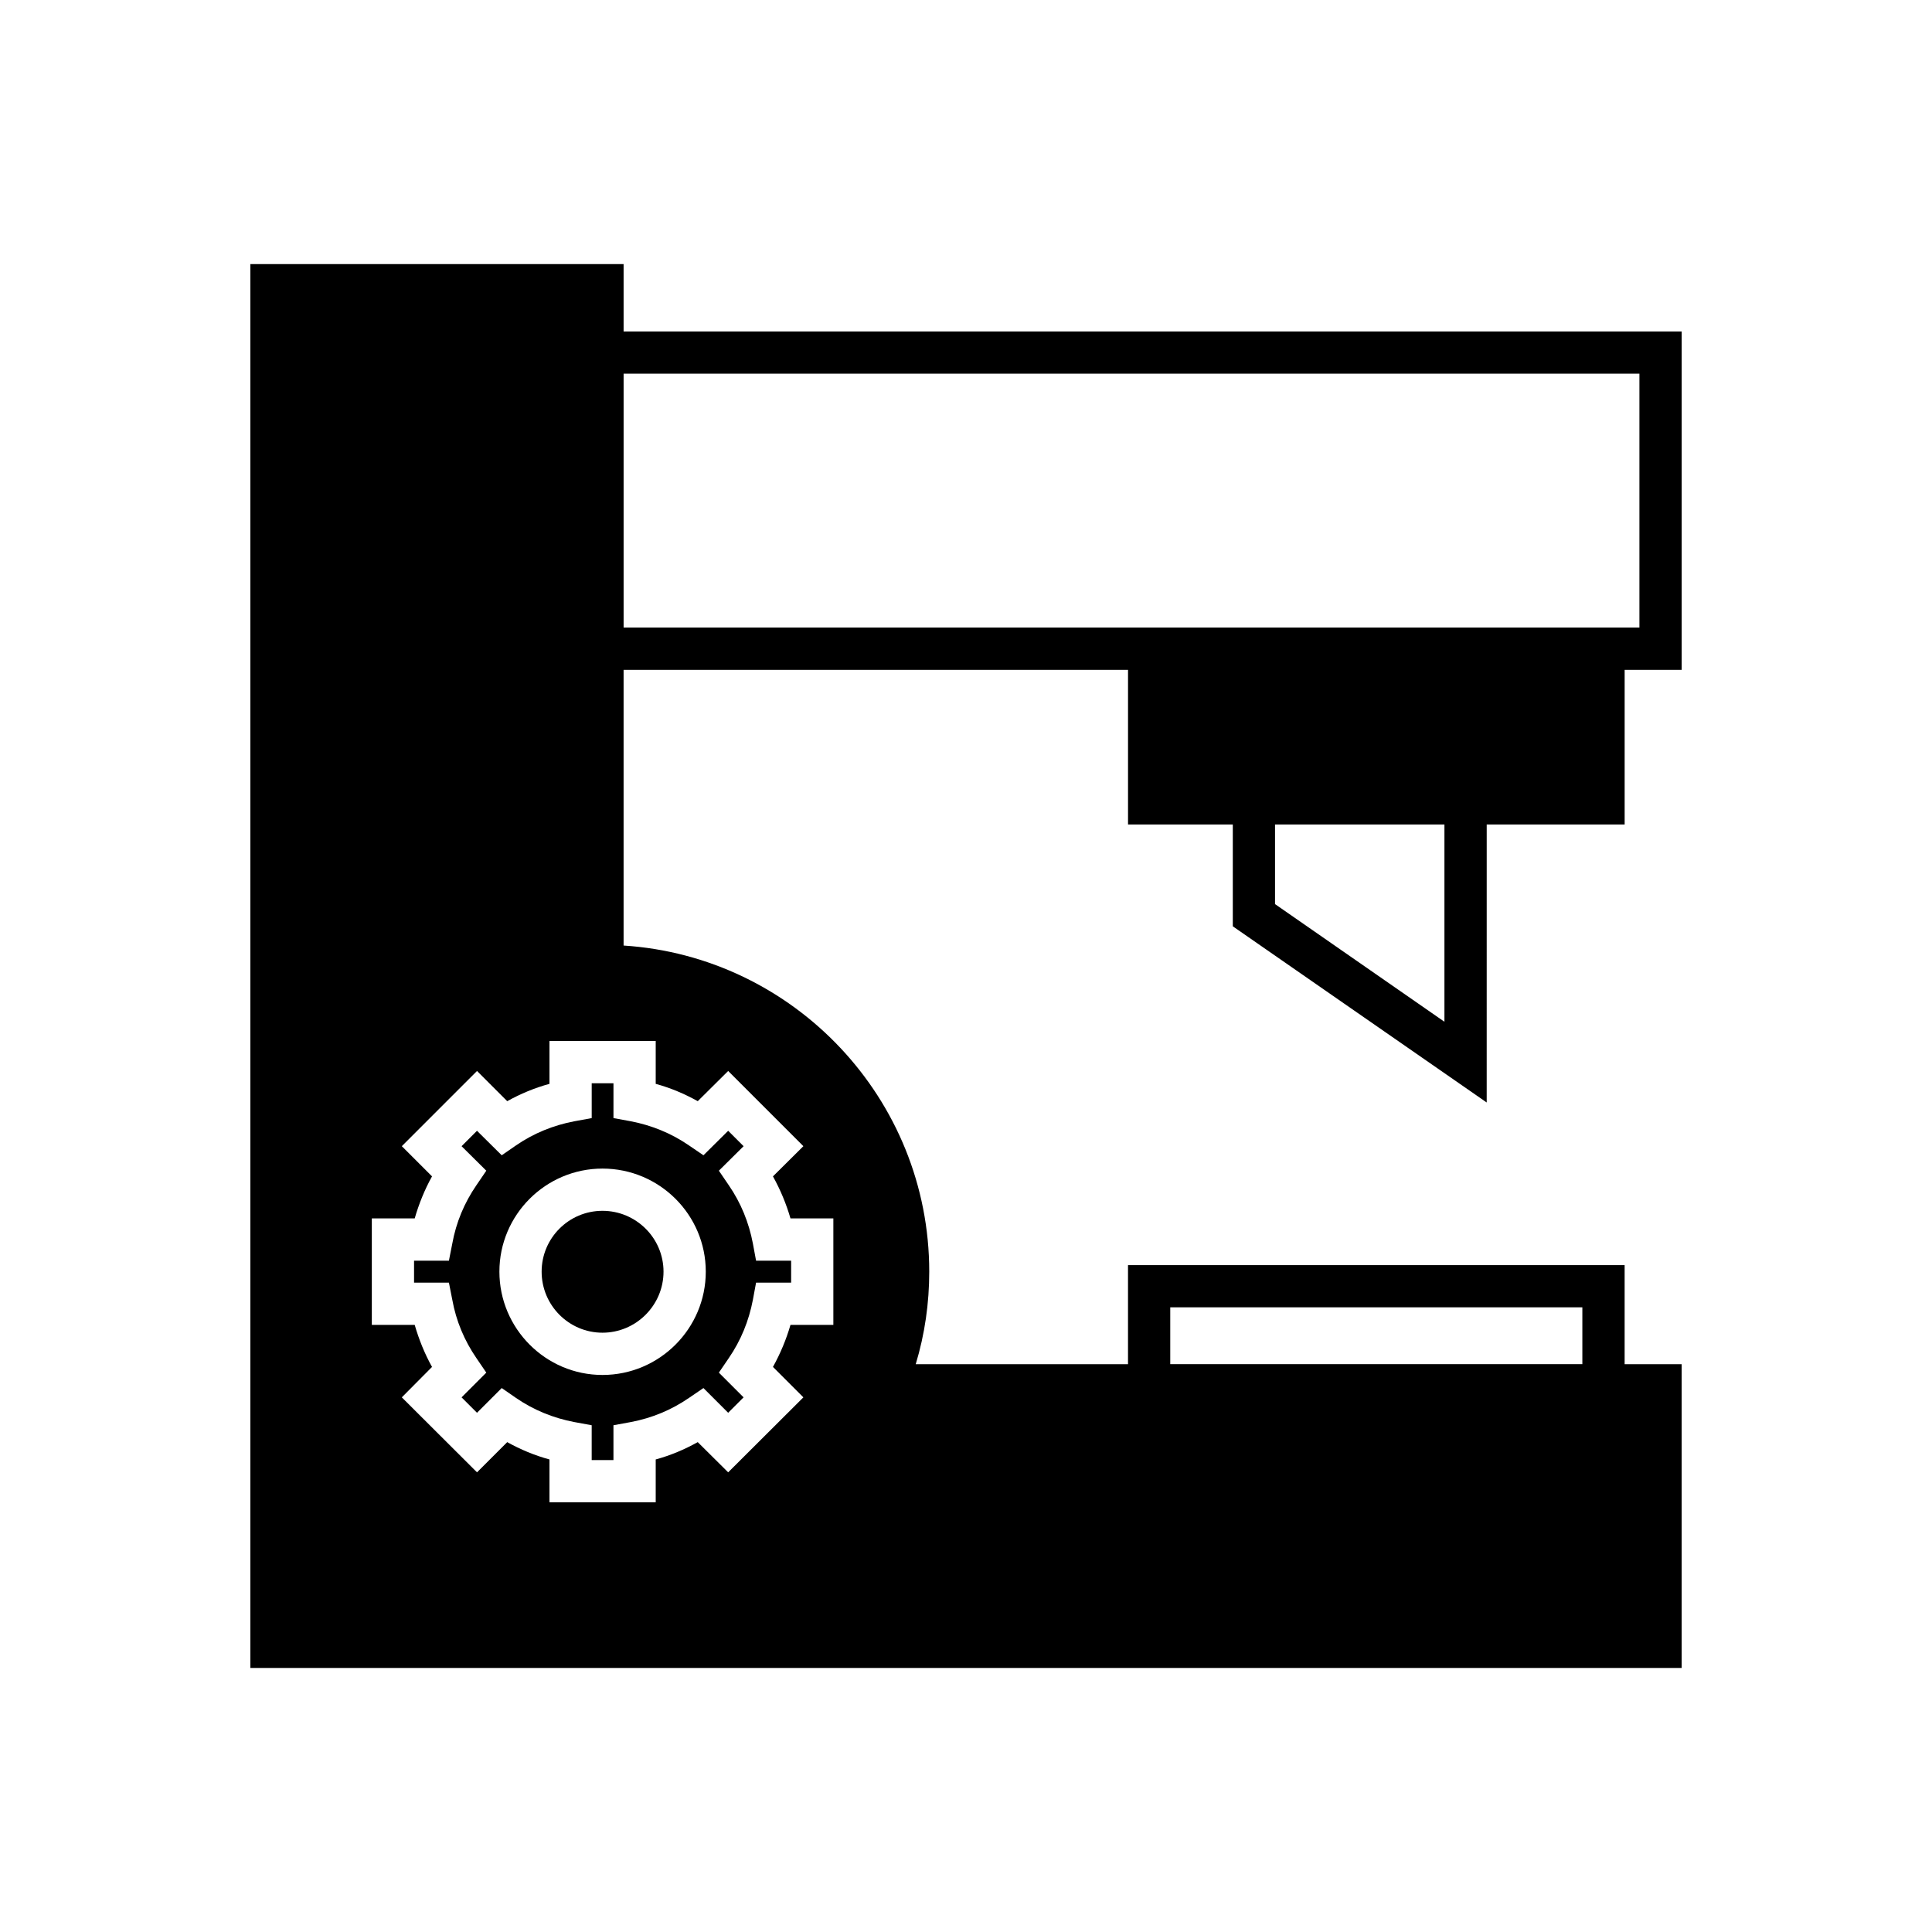 <?xml version="1.0" encoding="UTF-8"?>
<!-- Uploaded to: ICON Repo, www.svgrepo.com, Generator: ICON Repo Mixer Tools -->
<svg fill="#000000" width="800px" height="800px" version="1.1" viewBox="144 144 512 512" xmlns="http://www.w3.org/2000/svg">
 <g>
  <path d="m303.66 497.18c8.902 0 16.18-7.277 16.18-16.18s-7.277-16.121-16.18-16.121-16.121 7.223-16.121 16.121c-0.004 8.906 7.219 16.18 16.121 16.18z"/>
  <path d="m309.26 231.84v-17.855h-98.914v372.04h379.31v-80.496h-15.113v-26.254h-131.61v26.254h-56.258c2.406-7.949 3.582-16.18 3.582-24.52 0-45.848-35.828-83.52-81-86.43v-73.055h133.68v40.977h27.766v26.98l67.285 46.688 0.004-73.668h36.555v-40.977h15.113v-89.676zm144.87 258.62h109.21v15.059h-109.21zm-136.36-70.59v11.363c3.918 1.062 7.613 2.633 11.141 4.59l8.062-8.004 19.93 19.93-8.062 8.004c1.961 3.527 3.527 7.277 4.644 11.141h11.363v28.215h-11.363c-1.121 3.863-2.688 7.613-4.644 11.141l8.062 8.062-19.93 19.871-8.062-8.004c-3.527 1.961-7.223 3.527-11.141 4.59v11.363h-28.156v-11.363c-3.918-1.062-7.668-2.629-11.195-4.59l-8.004 8.004-19.93-19.871 8.004-8.062c-1.961-3.527-3.469-7.277-4.59-11.141h-11.363v-28.215h11.363c1.121-3.863 2.629-7.613 4.59-11.141l-8.004-8.004 19.93-19.93 8.004 8.004c3.527-1.961 7.277-3.527 11.195-4.59v-11.363zm209.02-5.094-44.895-31.18v-21.105h44.895zm51.672-104.46h-269.2v-67.285h269.2z"/>
  <path d="m276.96 450.16-6.551-6.492-4.086 4.086 6.551 6.492-2.629 3.863c-3.191 4.644-5.375 9.852-6.383 15.449l-0.895 4.535h-9.238v5.82h9.238l0.895 4.535c1.008 5.598 3.191 10.805 6.383 15.449l2.629 3.863-6.551 6.551 4.086 4.086 6.551-6.551 3.805 2.633c4.644 3.191 9.852 5.316 15.449 6.383l4.59 0.84v9.238h5.766v-9.238l4.59-0.84c5.598-1.062 10.746-3.191 15.395-6.383l3.863-2.633 6.551 6.551 4.086-4.086-6.547-6.551 2.633-3.863c3.191-4.644 5.316-9.852 6.383-15.449l0.84-4.535h9.293v-5.82h-9.293l-0.84-4.535c-1.062-5.598-3.191-10.805-6.383-15.449l-2.633-3.863 6.551-6.492-4.086-4.086-6.551 6.492-3.863-2.629c-4.644-3.191-9.852-5.316-15.395-6.383l-4.59-0.84v-9.238h-5.766v9.238l-4.59 0.84c-5.598 1.062-10.805 3.191-15.449 6.383zm26.703 3.527c15.113 0 27.375 12.258 27.375 27.316s-12.258 27.375-27.375 27.375c-15.059 0-27.316-12.316-27.316-27.375-0.004-15.059 12.258-27.316 27.316-27.316z"/>
 </g>
</svg>